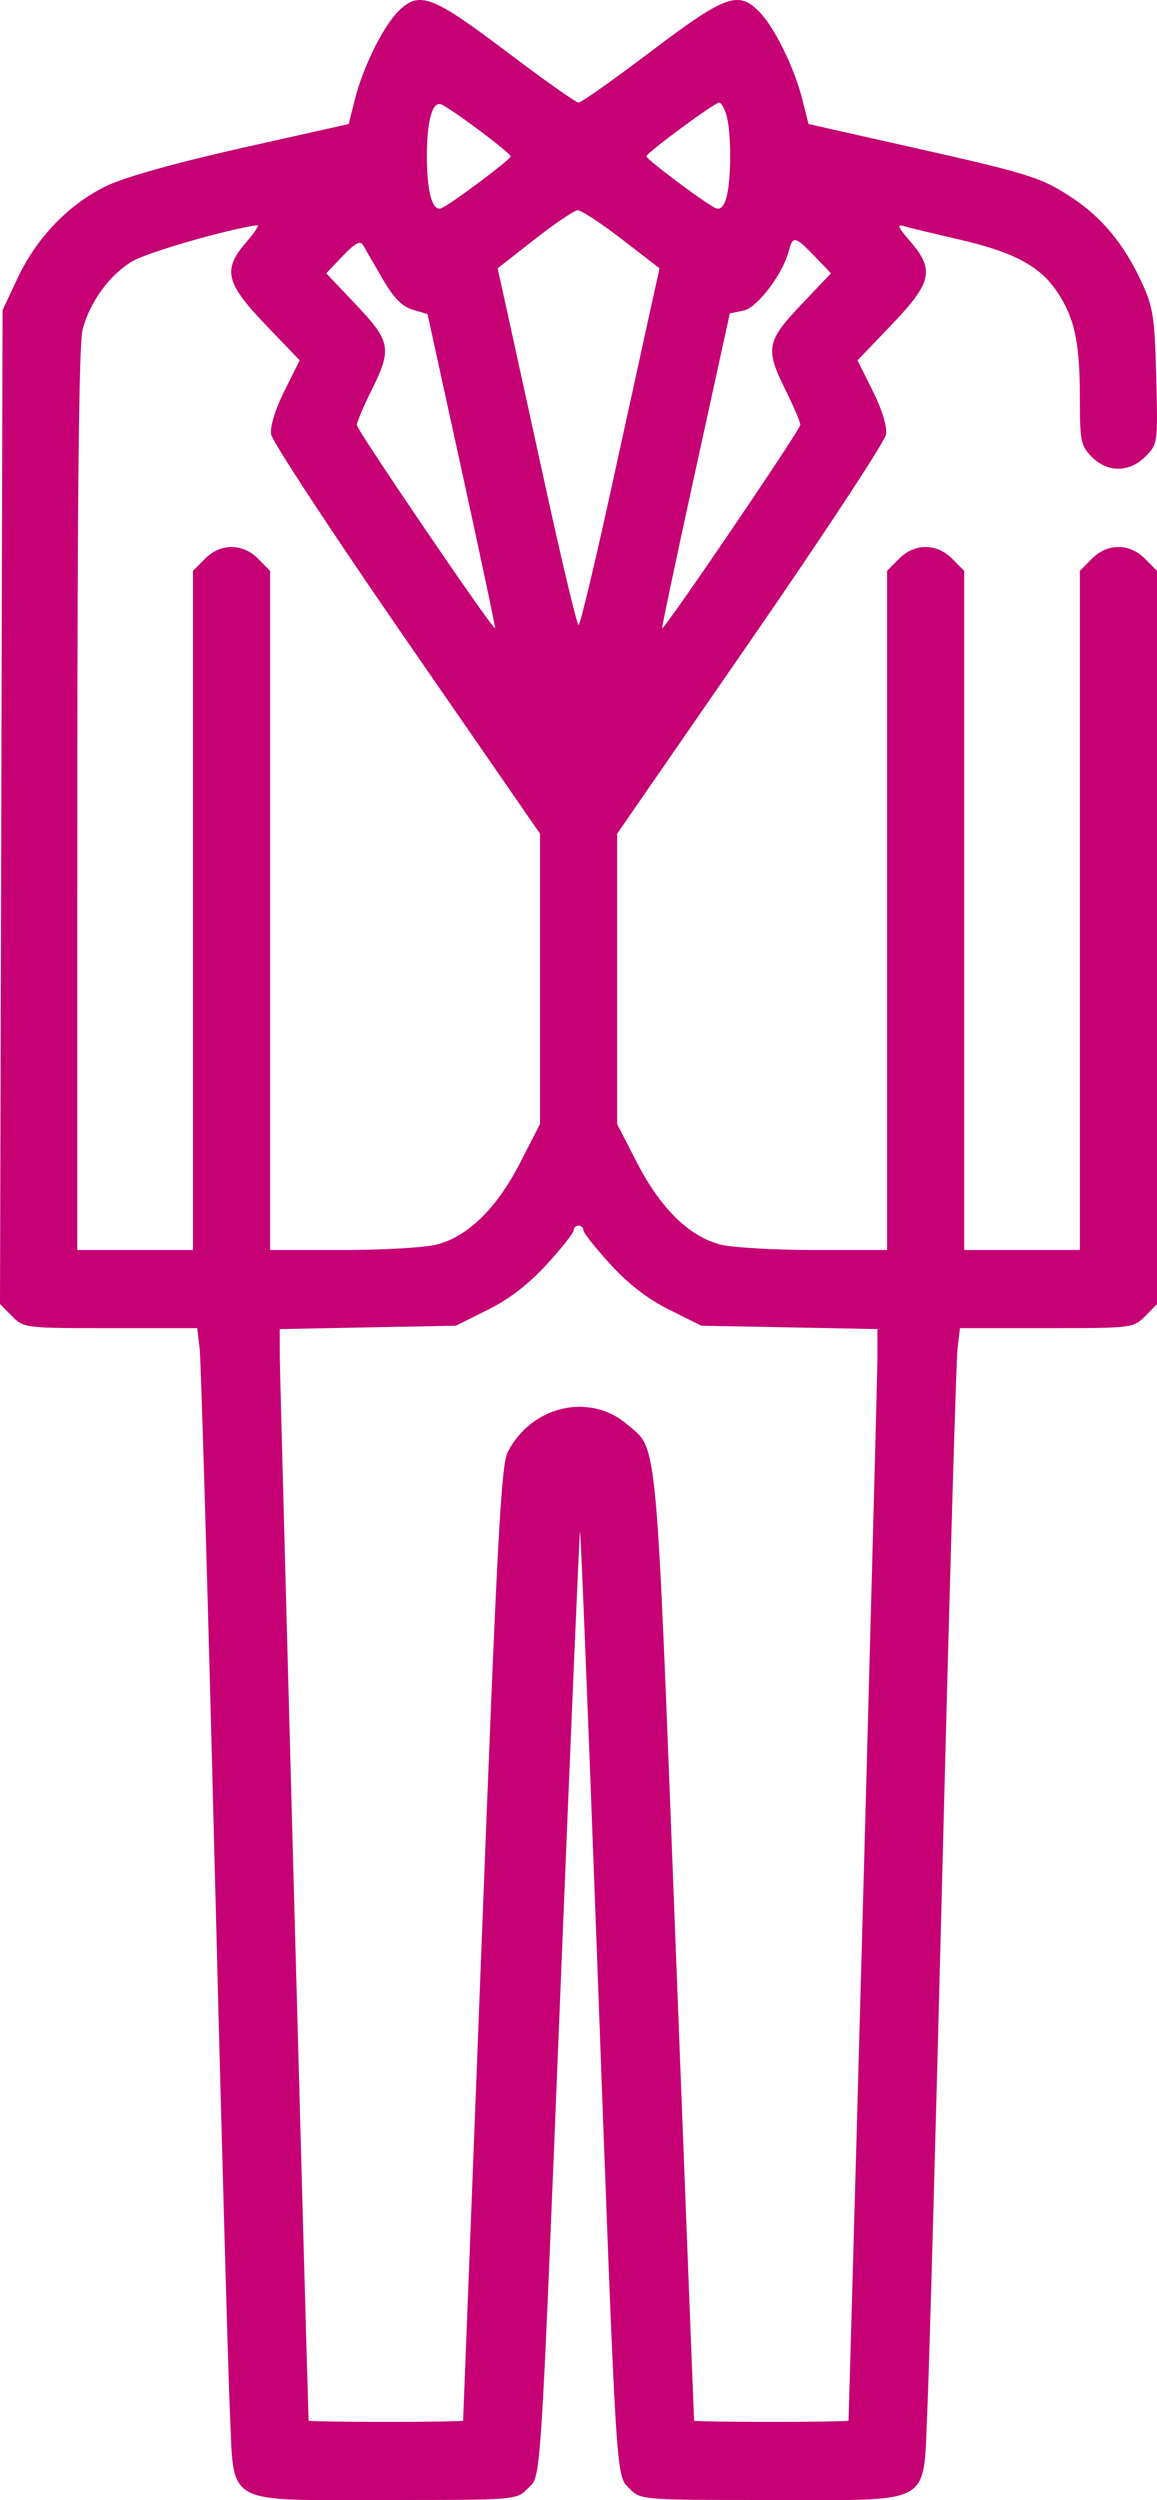 <?xml version="1.0" encoding="UTF-8"?> <svg xmlns="http://www.w3.org/2000/svg" width="324" height="700" viewBox="0 0 324 700" fill="none"> <path fill-rule="evenodd" clip-rule="evenodd" d="M111.455 3.26C107.223 7.546 101.654 18.837 99.43 27.645L97.638 34.728L68.079 41.349C49.891 45.422 35.286 49.493 30.117 51.929C19.487 56.941 10.291 66.421 4.892 77.939L0.725 86.825L0.363 225.965L0 365.104L3.338 368.485C6.641 371.83 6.928 371.866 30.951 371.866H55.225L55.911 377.676C56.288 380.872 58.156 445.005 60.06 520.196C61.966 595.386 63.909 665.174 64.378 675.28C65.613 701.892 62.216 699.969 108.033 699.969C144.547 699.969 144.605 699.965 147.751 696.779C151.641 692.839 151.155 700.429 157.365 546.854C159.965 482.566 162.242 429.464 162.427 428.848C162.611 428.232 164.756 481.754 167.193 547.785C172.741 698.102 172.418 692.848 176.356 696.836C179.429 699.949 179.695 699.969 216.017 699.969C261.834 699.969 258.437 701.892 259.672 675.28C260.141 665.174 262.084 595.386 263.99 520.196C265.894 445.005 267.762 380.872 268.139 377.676L268.825 371.866H293.099C317.073 371.866 317.414 371.825 320.686 368.509L324 365.154V262.498V159.841L320.686 156.486C316.303 152.046 310.1 152.046 305.717 156.486L302.403 159.841V254.917V349.992H286.206H270.008V254.917V159.841L266.695 156.486C262.312 152.046 256.108 152.046 251.725 156.486L248.412 159.841V254.917V349.992H228.088C216.909 349.992 205.07 349.306 201.778 348.465C193.031 346.235 184.946 338.313 178.39 325.55L172.823 314.714V274.067V233.422L210.221 179.3C230.789 149.533 247.851 123.562 248.138 121.589C248.453 119.41 246.984 114.64 244.395 109.447L240.131 100.893L249.671 90.929C260.998 79.097 261.787 75.539 254.856 67.544C251.399 63.555 251.05 62.687 253.168 63.325C254.636 63.767 261.606 65.454 268.659 67.072C283.79 70.546 291.178 74.479 295.974 81.613C300.908 88.948 302.387 95.754 302.395 111.153C302.403 123.543 302.652 124.795 305.717 127.9C310.154 132.395 316.302 132.342 320.815 127.771C324.221 124.321 324.251 124.101 323.779 105.556C323.348 88.682 322.943 86.049 319.69 78.997C314.867 68.539 308.726 61.046 300.458 55.532C291.702 49.694 288.542 48.696 254.621 41.07L226.411 34.728L224.622 27.645C222.396 18.837 216.827 7.546 212.595 3.26C206.731 -2.679 203.118 -1.352 182.335 14.369C171.897 22.264 162.758 28.724 162.025 28.724C161.292 28.724 152.153 22.264 141.715 14.369C120.932 -1.352 117.319 -2.679 111.455 3.26ZM134.271 36.53C139.081 40.132 143.017 43.386 143.017 43.762C143.017 44.661 126.087 57.322 123.584 58.294C121.082 59.267 119.54 53.728 119.54 43.762C119.54 33.796 121.082 28.256 123.584 29.23C124.651 29.644 129.46 32.929 134.271 36.53ZM203.488 32.483C204.816 37.372 204.799 50.213 203.458 55.165C202.755 57.757 201.762 58.798 200.466 58.294C197.974 57.326 181.035 44.665 181.023 43.762C181.01 42.806 200.093 28.724 201.4 28.724C201.987 28.724 202.926 30.416 203.488 32.483ZM174.116 66.959L184.699 75.118L182.199 86.44C180.824 92.667 175.904 115.142 171.266 136.383C166.626 157.623 162.469 175.003 162.025 175.003C161.581 175.003 157.424 157.625 152.784 136.383C148.146 115.142 143.226 92.668 141.852 86.444L139.354 75.124L149.677 67.035C155.354 62.587 160.795 58.913 161.767 58.874C162.739 58.833 168.296 62.472 174.116 66.959ZM69.03 67.734C62.279 75.519 63.122 79.17 74.379 90.929L83.919 100.893L79.655 109.447C77.066 114.64 75.597 119.41 75.912 121.589C76.198 123.562 93.261 149.533 113.829 179.3L151.227 233.422V274.067V314.714L145.66 325.55C139.104 338.313 131.019 346.235 122.272 348.465C118.98 349.306 107.141 349.992 95.962 349.992H75.638V254.917V159.841L72.325 156.486C67.942 152.046 61.738 152.046 57.355 156.486L54.042 159.841V254.917V349.992H37.844H21.647L21.655 223.877C21.659 138.088 22.127 96.014 23.115 92.294C25.192 84.485 30.709 76.917 37.075 73.142C41.3 70.636 63.878 64.126 72.067 63.052C72.7 62.969 71.334 65.076 69.03 67.734ZM107.061 77.939C110.228 83.417 112.536 85.796 115.564 86.701L119.72 87.942L129.309 131.792C134.584 155.909 138.783 175.758 138.641 175.902C138.076 176.474 99.934 120.423 99.934 119.018C99.934 118.187 101.757 113.852 103.984 109.383C109.826 97.662 109.46 95.613 99.696 85.313L91.358 76.519L95.984 71.674C99.419 68.076 100.881 67.291 101.662 68.624C102.24 69.612 104.67 73.804 107.061 77.939ZM228.139 71.76L232.692 76.519L224.354 85.313C214.59 95.613 214.224 97.662 220.066 109.383C222.293 113.852 224.115 118.155 224.115 118.947C224.115 120.322 185.972 176.472 185.418 175.911C185.271 175.763 189.477 155.865 194.763 131.695L204.373 87.748L208.18 86.977C212.078 86.188 219.312 76.609 220.941 70.079C221.965 65.976 222.789 66.168 228.139 71.76ZM163.375 344.446C163.375 345.155 166.771 349.451 170.921 353.991C176.014 359.562 181.382 363.7 187.424 366.714L196.38 371.182L221.046 371.654L245.712 372.127L245.703 380.54C245.695 386.51 240.093 592.6 237.623 677.754C237.617 677.941 227.895 678.096 216.017 678.096C204.138 678.096 194.396 677.941 194.367 677.754C194.338 677.567 192.004 617.431 189.18 544.12C183.578 398.68 184.284 406.202 175.531 398.741C165.067 389.824 148.796 393.634 142.192 406.547C140.332 410.184 139.232 430.863 134.87 544.12C132.046 617.431 129.712 677.567 129.683 677.754C129.654 677.941 119.911 678.096 108.033 678.096C96.155 678.096 86.431 677.941 86.424 677.754C85.897 663.205 78.358 385.072 78.35 379.856L78.338 372.127L103.004 371.654L127.67 371.182L136.626 366.714C142.668 363.7 148.036 359.562 153.128 353.991C157.279 349.451 160.675 345.155 160.675 344.446C160.675 343.736 161.283 343.157 162.025 343.157C162.767 343.157 163.375 343.736 163.375 344.446Z" fill="#C50174"></path> </svg> 